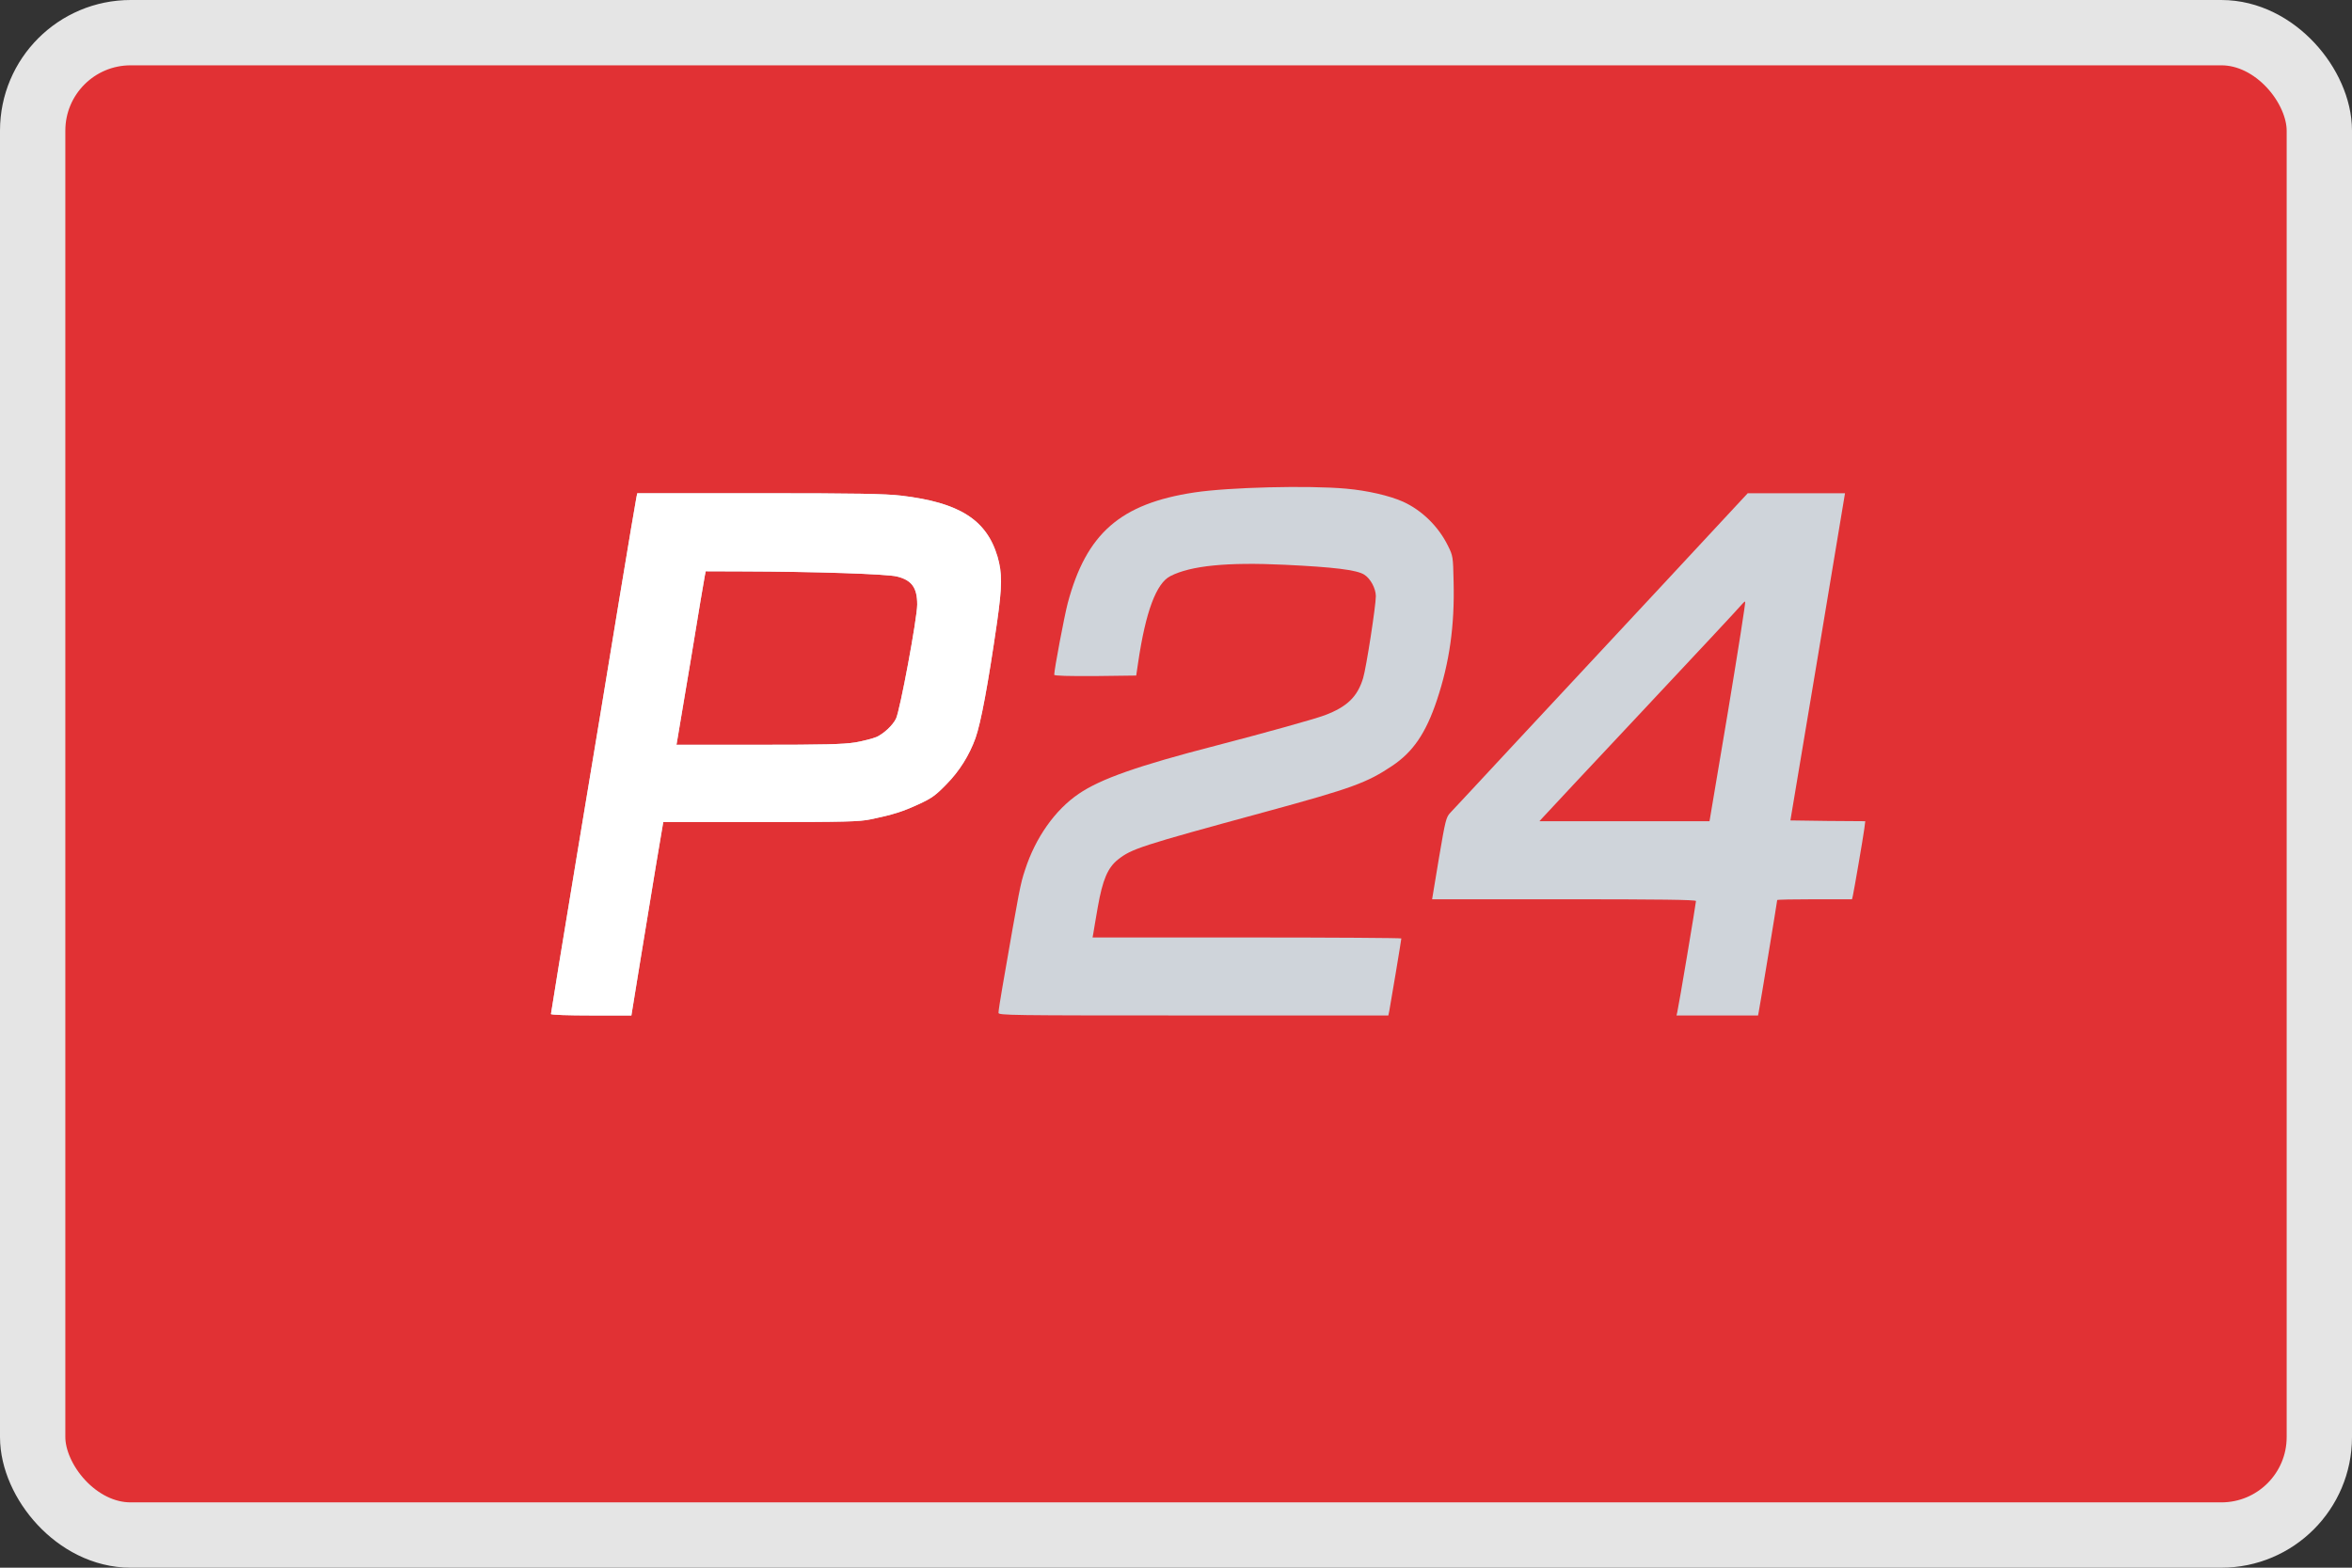 <svg width="36" height="24" viewBox="0 0 36 24" fill="none" xmlns="http://www.w3.org/2000/svg">
<rect x="0" y="0" width="36" height="24" fill="#333333" stroke="none"/>
<rect x="0.5" y="0.5" width="35" height="23" rx="1.5" fill="#E13134"/>
<path d="M8.433 15.524C8.433 15.512 8.613 14.405 8.835 13.067C9.057 11.729 9.35 9.972 9.481 9.16C9.615 8.348 9.732 7.656 9.74 7.619L9.754 7.551H11.621C13.113 7.551 13.552 7.559 13.796 7.588C14.683 7.693 15.1 7.956 15.268 8.521C15.341 8.775 15.341 8.965 15.261 9.526C15.122 10.488 15.014 11.064 14.931 11.3C14.836 11.563 14.685 11.805 14.488 12.005C14.32 12.178 14.259 12.222 14.061 12.312C13.822 12.424 13.666 12.473 13.328 12.543C13.15 12.58 12.943 12.585 11.638 12.585H10.152L10.039 13.255C9.978 13.623 9.869 14.291 9.796 14.735L9.664 15.546H9.05C8.694 15.546 8.433 15.537 8.433 15.524ZM13.089 11.366C13.216 11.344 13.364 11.305 13.42 11.281C13.535 11.225 13.662 11.105 13.713 11.005C13.774 10.888 14.039 9.462 14.039 9.255C14.039 8.999 13.957 8.882 13.73 8.826C13.579 8.787 12.457 8.75 11.365 8.748L10.802 8.746L10.788 8.814C10.78 8.85 10.685 9.416 10.578 10.072C10.468 10.727 10.373 11.295 10.366 11.334L10.354 11.402H11.604C12.613 11.402 12.901 11.395 13.089 11.366Z" fill="#CFD4DA"/>
<path d="M15.283 15.505C15.283 15.48 15.309 15.303 15.343 15.112C15.607 13.591 15.616 13.538 15.69 13.316C15.848 12.826 16.148 12.399 16.511 12.153C16.845 11.924 17.42 11.722 18.622 11.412C19.378 11.215 20.116 11.01 20.279 10.949C20.621 10.82 20.779 10.664 20.864 10.381C20.913 10.22 21.059 9.272 21.059 9.126C21.057 9.006 20.977 8.858 20.881 8.797C20.764 8.724 20.416 8.682 19.663 8.646C18.78 8.604 18.227 8.66 17.915 8.819C17.698 8.928 17.535 9.365 17.42 10.147L17.391 10.342L16.762 10.35C16.36 10.352 16.136 10.347 16.136 10.33C16.136 10.249 16.292 9.426 16.343 9.233C16.628 8.165 17.15 7.71 18.281 7.539C18.812 7.459 20.026 7.429 20.604 7.481C20.93 7.51 21.267 7.588 21.474 7.68C21.761 7.81 22.017 8.058 22.163 8.356C22.239 8.509 22.241 8.521 22.249 8.904C22.266 9.582 22.186 10.142 21.993 10.72C21.825 11.222 21.63 11.51 21.31 11.724C20.923 11.983 20.699 12.066 19.378 12.426C17.442 12.953 17.323 12.994 17.113 13.158C16.955 13.284 16.877 13.467 16.803 13.886C16.772 14.069 16.74 14.247 16.735 14.286L16.723 14.352H19.085C20.387 14.352 21.449 14.359 21.449 14.367C21.449 14.386 21.281 15.395 21.264 15.48L21.25 15.546H18.266C15.441 15.546 15.283 15.544 15.283 15.505Z" fill="#CFD4DA"/>
<path d="M25.673 15.493C25.693 15.415 25.959 13.828 25.959 13.794C25.959 13.774 25.396 13.767 23.94 13.767H21.92L22.024 13.14C22.124 12.55 22.134 12.511 22.2 12.441C22.239 12.399 22.67 11.939 23.155 11.415C23.643 10.893 24.65 9.808 25.396 9.009L26.751 7.551H27.494H28.24L27.823 10.057L27.404 12.56L27.977 12.568L28.55 12.572L28.535 12.69C28.518 12.821 28.379 13.628 28.36 13.713L28.347 13.767H27.775C27.46 13.767 27.202 13.772 27.202 13.779C27.202 13.799 26.934 15.424 26.919 15.493L26.909 15.546H26.285H25.661L25.673 15.493ZM26.449 10.891C26.602 9.967 26.722 9.209 26.712 9.209C26.702 9.209 26.673 9.236 26.648 9.267C26.624 9.299 25.942 10.03 25.132 10.893C24.323 11.756 23.638 12.487 23.611 12.519L23.563 12.572H24.864H26.166L26.449 10.891Z" fill="#CFD4DA"/>
<path d="M8.433 15.524C8.433 15.512 8.613 14.405 8.835 13.067C9.057 11.729 9.35 9.972 9.481 9.16C9.615 8.348 9.732 7.656 9.74 7.62L9.754 7.551H11.621C13.113 7.551 13.552 7.559 13.796 7.588C14.683 7.693 15.1 7.956 15.268 8.521C15.341 8.775 15.341 8.965 15.261 9.526C15.122 10.489 15.014 11.064 14.931 11.3C14.836 11.563 14.685 11.805 14.488 12.005C14.32 12.178 14.259 12.222 14.061 12.312C13.822 12.424 13.666 12.473 13.328 12.543C13.15 12.58 12.943 12.585 11.638 12.585H10.152L10.039 13.255C9.978 13.623 9.869 14.291 9.796 14.735L9.664 15.546H9.05C8.694 15.546 8.433 15.537 8.433 15.524ZM13.089 11.366C13.216 11.344 13.364 11.305 13.42 11.281C13.535 11.225 13.662 11.105 13.713 11.005C13.774 10.888 14.039 9.462 14.039 9.255C14.039 8.999 13.957 8.882 13.73 8.826C13.579 8.787 12.457 8.751 11.365 8.748L10.802 8.746L10.788 8.814C10.78 8.85 10.685 9.416 10.578 10.072C10.468 10.727 10.373 11.295 10.366 11.334L10.354 11.402H11.604C12.613 11.402 12.901 11.395 13.089 11.366Z" fill="white"/>
<rect x="0.5" y="0.5" width="35" height="23" rx="1.5" stroke="#E5E5E5"/>
</svg>
